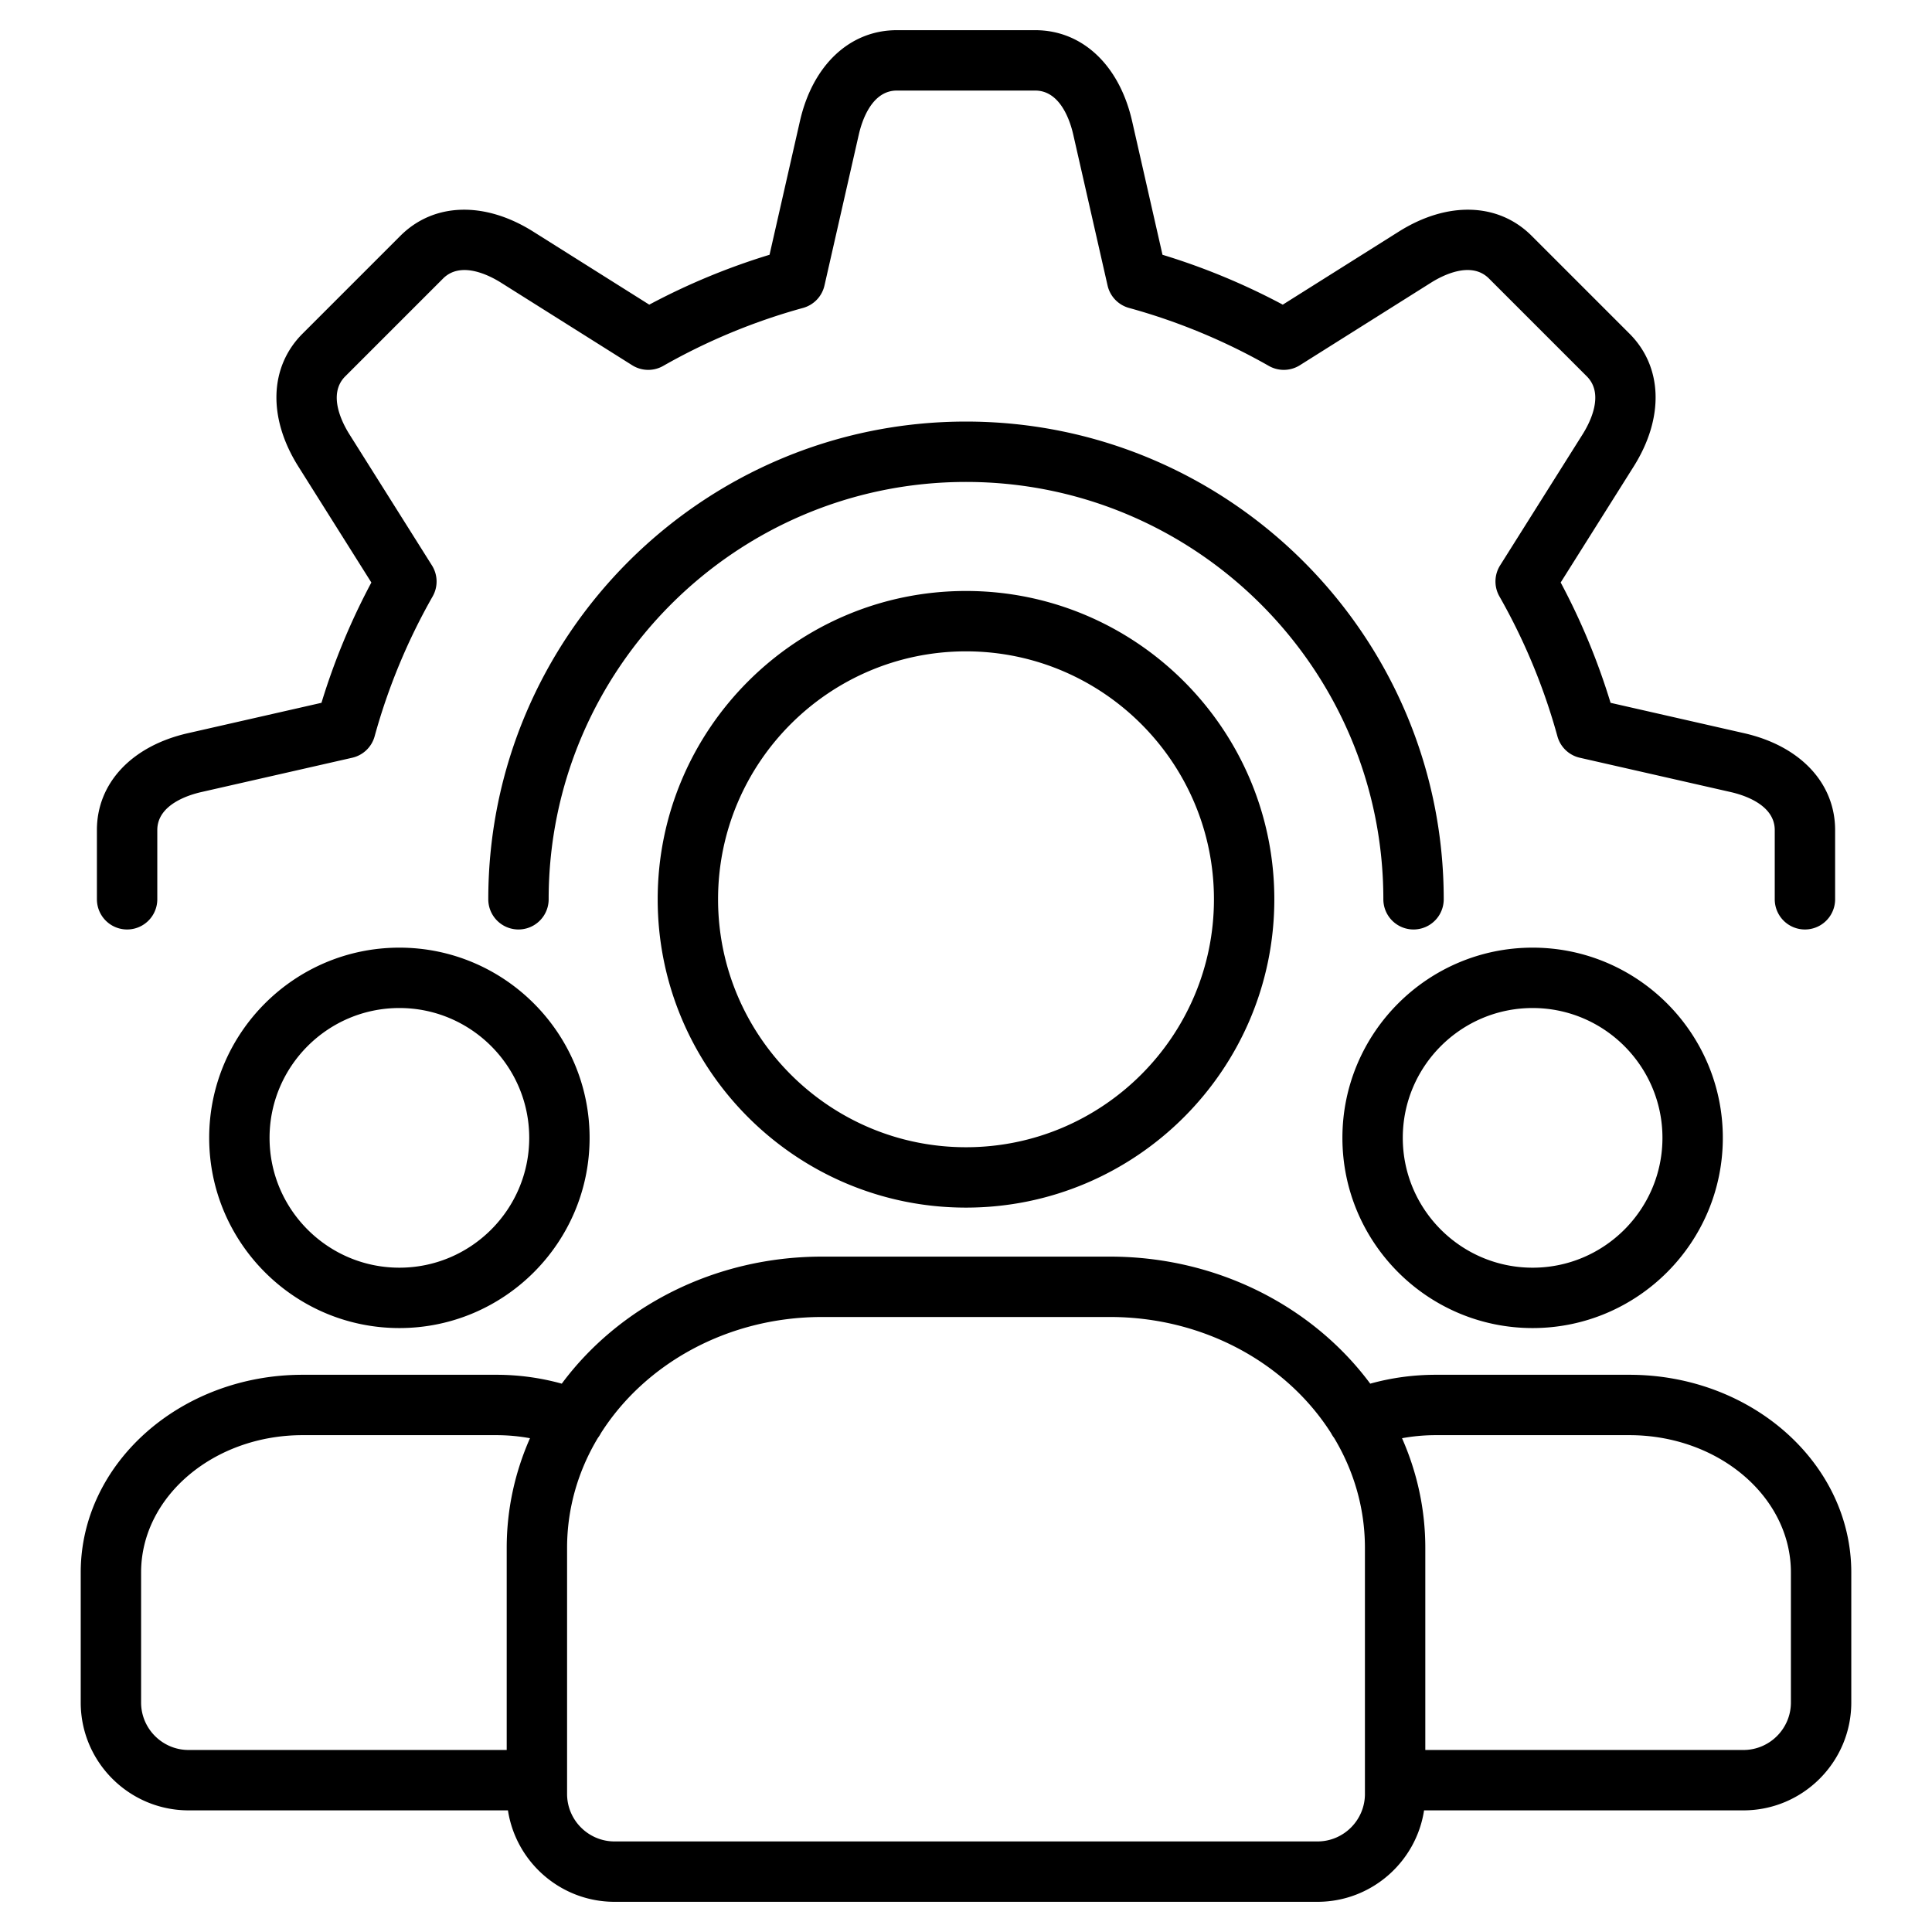 <svg xmlns="http://www.w3.org/2000/svg" xmlns:xlink="http://www.w3.org/1999/xlink" width="48" height="48" x="0" y="0" viewBox="0 0 512 512" style="enable-background:new 0 0 512 512" xml:space="preserve"><g><path d="M431.801 364.331h-51.284c-5.958 0-11.781.796-17.39 2.354-15.071-20.311-40.367-33.668-68.984-33.668h-76.284c-28.617 0-53.913 13.357-68.983 33.668a64.845 64.845 0 0 0-17.391-2.354H80.201c-32.427 0-58.809 23.499-58.809 52.384v34.464c0 15.762 12.823 28.585 28.586 28.585h84.635C136.715 493.47 148.585 504 162.868 504h186.268c14.284 0 26.154-10.531 28.256-24.236h84.633c15.762 0 28.585-12.823 28.585-28.585v-34.464c0-28.885-26.381-52.384-58.808-52.384zM37.392 451.179v-34.464c0-20.062 19.204-36.384 42.809-36.384h51.284c3.045 0 6.04.273 8.966.811-3.964 8.974-6.168 18.779-6.168 29.054v53.567H49.978c-6.939 0-12.586-5.646-12.586-12.585zm324.329 24.235c0 6.94-5.646 12.586-12.586 12.586H162.867c-6.939 0-12.585-5.646-12.585-12.586v-65.218c0-10.542 2.96-20.469 8.167-29.137.297-.386.565-.8.792-1.247 11.67-18.381 33.565-30.796 58.616-30.796h76.284c25.052 0 46.948 12.415 58.618 30.797.228.447.496.862.794 1.248 5.206 8.667 8.166 18.594 8.166 29.134v65.218zm112.888-24.235c0 6.939-5.646 12.585-12.585 12.585h-84.303v-53.567c0-10.275-2.204-20.08-6.168-29.055a49.591 49.591 0 0 1 8.964-.81h51.284c23.604 0 42.808 16.321 42.808 36.384v34.464zm-68.45-99.229c27.795 0 50.407-22.612 50.407-50.407s-22.612-50.406-50.407-50.406-50.406 22.612-50.406 50.406 22.612 50.407 50.406 50.407zm0-84.813c18.973 0 34.407 15.435 34.407 34.406s-15.435 34.407-34.407 34.407-34.406-15.435-34.406-34.407 15.435-34.406 34.406-34.406zM256.002 156.615c-45.054 0-81.707 36.653-81.707 81.707s36.653 81.707 81.707 81.707 81.707-36.653 81.707-81.707-36.653-81.707-81.707-81.707zm0 147.414c-36.231 0-65.707-29.476-65.707-65.707s29.476-65.707 65.707-65.707 65.707 29.476 65.707 65.707-29.476 65.707-65.707 65.707zm110.601-65.707c0-60.986-49.615-110.602-110.601-110.602S145.4 177.335 145.4 238.321a8 8 0 0 1-16 0c0-69.808 56.793-126.601 126.602-126.601s126.601 56.793 126.601 126.601a8 8 0 0 1-16 .001zm-340.922 0v-18.339c0-12.455 9.234-22.293 24.1-25.675l35.413-8.054a177.615 177.615 0 0 1 13.221-31.879l-19.354-30.752c-8.121-12.902-7.694-26.389 1.113-35.197l25.935-25.935c8.809-8.804 22.296-9.233 35.196-1.113l30.755 19.358a177.65 177.65 0 0 1 31.875-13.218l8.055-35.419c3.382-14.865 13.22-24.1 25.676-24.1h36.677c12.455 0 22.293 9.234 25.675 24.1l8.055 35.419a177.747 177.747 0 0 1 31.875 13.218l30.754-19.358c12.9-8.119 26.389-7.692 35.196 1.113l25.936 25.935c8.808 8.809 9.234 22.295 1.114 35.196l-19.352 30.743a177.636 177.636 0 0 1 13.221 31.89l35.409 8.053c14.865 3.382 24.1 13.22 24.1 25.675v18.339a8 8 0 0 1-16 0v-18.339c0-6.7-8.146-9.276-11.648-10.073l-40.006-9.099a8 8 0 0 1-5.939-5.681 161.661 161.661 0 0 0-15.371-37.077 7.997 7.997 0 0 1 .182-8.219l21.864-34.734c1.913-3.039 5.852-10.621 1.113-15.36l-25.935-25.934c-4.739-4.739-12.321-.801-15.361 1.113L344.48 96.79a8.002 8.002 0 0 1-8.219.183 161.686 161.686 0 0 0-37.062-15.369 8.002 8.002 0 0 1-5.681-5.939l-9.101-40.016c-.797-3.502-3.373-11.648-10.073-11.648h-36.677c-6.701 0-9.277 8.146-10.074 11.648l-9.101 40.016a8 8 0 0 1-5.68 5.939 161.636 161.636 0 0 0-37.063 15.368 7.995 7.995 0 0 1-8.219-.182l-34.746-21.871c-3.041-1.913-10.62-5.85-15.36-1.113L91.49 99.741c-4.739 4.738-.8 12.319 1.113 15.359l21.867 34.744a8 8 0 0 1 .182 8.219 161.678 161.678 0 0 0-15.371 37.067 8.002 8.002 0 0 1-5.939 5.68l-40.01 9.1c-3.502.797-11.648 3.373-11.648 10.073v18.339a8 8 0 0 1-16 0zm80.162 12.815c-27.794 0-50.406 22.612-50.406 50.406s22.612 50.407 50.406 50.407 50.407-22.612 50.407-50.407-22.612-50.406-50.407-50.406zm0 84.813c-18.972 0-34.406-15.435-34.406-34.407s15.435-34.406 34.406-34.406 34.407 15.435 34.407 34.406-15.435 34.407-34.407 34.407z" fill="#000000" opacity="1" data-original="#000000"></path></g></svg>